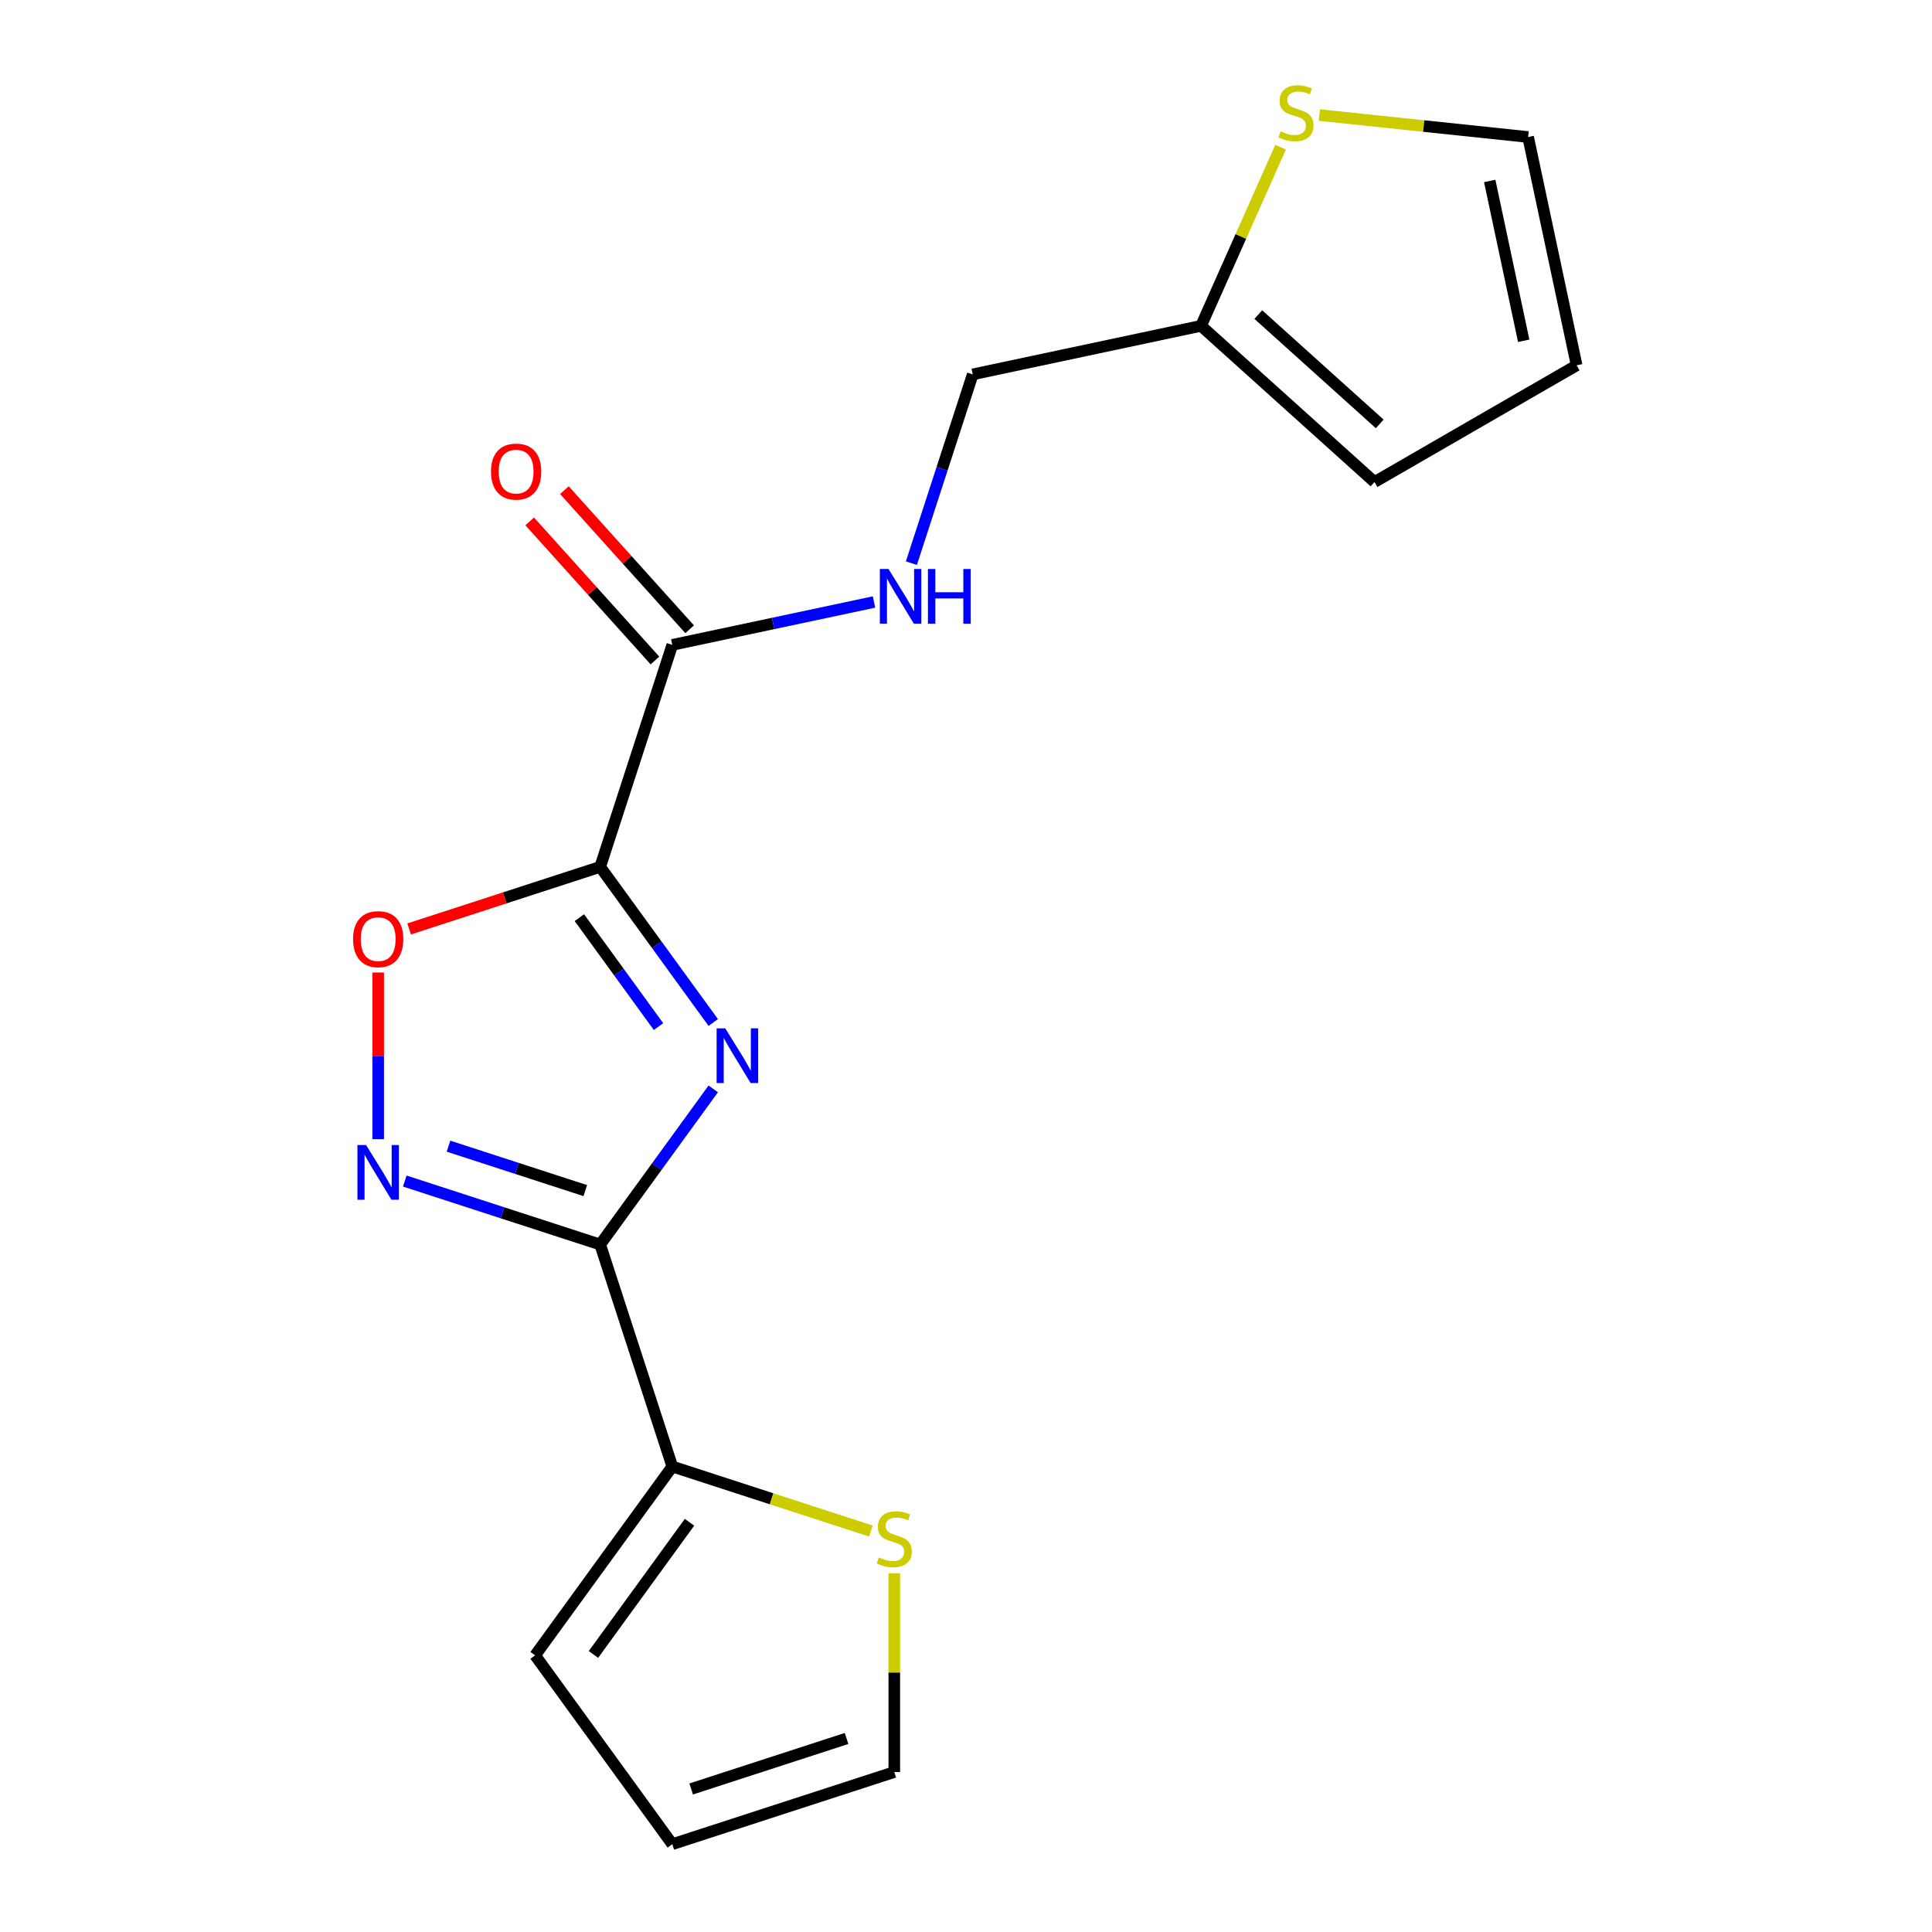 <?xml version='1.0' encoding='iso-8859-1'?>
<svg version='1.1' baseProfile='full'
              xmlns='http://www.w3.org/2000/svg'
                      xmlns:rdkit='http://www.rdkit.org/xml'
                      xmlns:xlink='http://www.w3.org/1999/xlink'
                  xml:space='preserve'
width='1000px' height='1000px' viewBox='0 0 1000 1000'>
<!-- END OF HEADER -->
<rect style='opacity:1.0;fill:#FFFFFF;stroke:none' width='1000' height='1000' x='0' y='0'> </rect>
<path class='bond-0' d='M 369.178,529.249 L 339.914,488.97' style='fill:none;fill-rule:evenodd;stroke:#0000FF;stroke-width:6px;stroke-linecap:butt;stroke-linejoin:miter;stroke-opacity:1' />
<path class='bond-0' d='M 339.914,488.97 L 310.649,448.69' style='fill:none;fill-rule:evenodd;stroke:#000000;stroke-width:6px;stroke-linecap:butt;stroke-linejoin:miter;stroke-opacity:1' />
<path class='bond-0' d='M 340.851,531.368 L 320.366,503.172' style='fill:none;fill-rule:evenodd;stroke:#0000FF;stroke-width:6px;stroke-linecap:butt;stroke-linejoin:miter;stroke-opacity:1' />
<path class='bond-0' d='M 320.366,503.172 L 299.88,474.976' style='fill:none;fill-rule:evenodd;stroke:#000000;stroke-width:6px;stroke-linecap:butt;stroke-linejoin:miter;stroke-opacity:1' />
<path class='bond-1' d='M 369.178,563.61 L 339.914,603.889' style='fill:none;fill-rule:evenodd;stroke:#0000FF;stroke-width:6px;stroke-linecap:butt;stroke-linejoin:miter;stroke-opacity:1' />
<path class='bond-1' d='M 339.914,603.889 L 310.649,644.168' style='fill:none;fill-rule:evenodd;stroke:#000000;stroke-width:6px;stroke-linecap:butt;stroke-linejoin:miter;stroke-opacity:1' />
<path class='bond-3' d='M 310.649,448.69 L 261.21,464.754' style='fill:none;fill-rule:evenodd;stroke:#000000;stroke-width:6px;stroke-linecap:butt;stroke-linejoin:miter;stroke-opacity:1' />
<path class='bond-3' d='M 261.21,464.754 L 211.77,480.818' style='fill:none;fill-rule:evenodd;stroke:#FF0000;stroke-width:6px;stroke-linecap:butt;stroke-linejoin:miter;stroke-opacity:1' />
<path class='bond-4' d='M 310.649,448.69 L 347.982,333.791' style='fill:none;fill-rule:evenodd;stroke:#000000;stroke-width:6px;stroke-linecap:butt;stroke-linejoin:miter;stroke-opacity:1' />
<path class='bond-2' d='M 310.649,644.168 L 260.08,627.737' style='fill:none;fill-rule:evenodd;stroke:#000000;stroke-width:6px;stroke-linecap:butt;stroke-linejoin:miter;stroke-opacity:1' />
<path class='bond-2' d='M 260.08,627.737 L 209.51,611.306' style='fill:none;fill-rule:evenodd;stroke:#0000FF;stroke-width:6px;stroke-linecap:butt;stroke-linejoin:miter;stroke-opacity:1' />
<path class='bond-2' d='M 302.945,616.259 L 267.546,604.758' style='fill:none;fill-rule:evenodd;stroke:#000000;stroke-width:6px;stroke-linecap:butt;stroke-linejoin:miter;stroke-opacity:1' />
<path class='bond-2' d='M 267.546,604.758 L 232.148,593.256' style='fill:none;fill-rule:evenodd;stroke:#0000FF;stroke-width:6px;stroke-linecap:butt;stroke-linejoin:miter;stroke-opacity:1' />
<path class='bond-5' d='M 310.649,644.168 L 347.982,759.067' style='fill:none;fill-rule:evenodd;stroke:#000000;stroke-width:6px;stroke-linecap:butt;stroke-linejoin:miter;stroke-opacity:1' />
<path class='bond-18' d='M 195.75,589.655 L 195.75,546.515' style='fill:none;fill-rule:evenodd;stroke:#0000FF;stroke-width:6px;stroke-linecap:butt;stroke-linejoin:miter;stroke-opacity:1' />
<path class='bond-18' d='M 195.75,546.515 L 195.75,503.374' style='fill:none;fill-rule:evenodd;stroke:#FF0000;stroke-width:6px;stroke-linecap:butt;stroke-linejoin:miter;stroke-opacity:1' />
<path class='bond-7' d='M 347.982,333.791 L 400.188,322.695' style='fill:none;fill-rule:evenodd;stroke:#000000;stroke-width:6px;stroke-linecap:butt;stroke-linejoin:miter;stroke-opacity:1' />
<path class='bond-7' d='M 400.188,322.695 L 452.394,311.598' style='fill:none;fill-rule:evenodd;stroke:#0000FF;stroke-width:6px;stroke-linecap:butt;stroke-linejoin:miter;stroke-opacity:1' />
<path class='bond-13' d='M 356.96,325.707 L 324.545,289.707' style='fill:none;fill-rule:evenodd;stroke:#000000;stroke-width:6px;stroke-linecap:butt;stroke-linejoin:miter;stroke-opacity:1' />
<path class='bond-13' d='M 324.545,289.707 L 292.13,253.707' style='fill:none;fill-rule:evenodd;stroke:#FF0000;stroke-width:6px;stroke-linecap:butt;stroke-linejoin:miter;stroke-opacity:1' />
<path class='bond-13' d='M 339.004,341.875 L 306.589,305.875' style='fill:none;fill-rule:evenodd;stroke:#000000;stroke-width:6px;stroke-linecap:butt;stroke-linejoin:miter;stroke-opacity:1' />
<path class='bond-13' d='M 306.589,305.875 L 274.174,269.875' style='fill:none;fill-rule:evenodd;stroke:#FF0000;stroke-width:6px;stroke-linecap:butt;stroke-linejoin:miter;stroke-opacity:1' />
<path class='bond-6' d='M 347.982,759.067 L 399.381,775.768' style='fill:none;fill-rule:evenodd;stroke:#000000;stroke-width:6px;stroke-linecap:butt;stroke-linejoin:miter;stroke-opacity:1' />
<path class='bond-6' d='M 399.381,775.768 L 450.781,792.469' style='fill:none;fill-rule:evenodd;stroke:#CCCC00;stroke-width:6px;stroke-linecap:butt;stroke-linejoin:miter;stroke-opacity:1' />
<path class='bond-10' d='M 347.982,759.067 L 276.97,856.806' style='fill:none;fill-rule:evenodd;stroke:#000000;stroke-width:6px;stroke-linecap:butt;stroke-linejoin:miter;stroke-opacity:1' />
<path class='bond-10' d='M 356.878,787.931 L 307.17,856.348' style='fill:none;fill-rule:evenodd;stroke:#000000;stroke-width:6px;stroke-linecap:butt;stroke-linejoin:miter;stroke-opacity:1' />
<path class='bond-11' d='M 462.881,814.301 L 462.881,865.757' style='fill:none;fill-rule:evenodd;stroke:#CCCC00;stroke-width:6px;stroke-linecap:butt;stroke-linejoin:miter;stroke-opacity:1' />
<path class='bond-11' d='M 462.881,865.757 L 462.881,917.212' style='fill:none;fill-rule:evenodd;stroke:#000000;stroke-width:6px;stroke-linecap:butt;stroke-linejoin:miter;stroke-opacity:1' />
<path class='bond-17' d='M 471.736,291.493 L 487.611,242.633' style='fill:none;fill-rule:evenodd;stroke:#0000FF;stroke-width:6px;stroke-linecap:butt;stroke-linejoin:miter;stroke-opacity:1' />
<path class='bond-17' d='M 487.611,242.633 L 503.487,193.774' style='fill:none;fill-rule:evenodd;stroke:#000000;stroke-width:6px;stroke-linecap:butt;stroke-linejoin:miter;stroke-opacity:1' />
<path class='bond-8' d='M 662.828,76.189 L 642.243,122.422' style='fill:none;fill-rule:evenodd;stroke:#CCCC00;stroke-width:6px;stroke-linecap:butt;stroke-linejoin:miter;stroke-opacity:1' />
<path class='bond-8' d='M 642.243,122.422 L 621.659,168.656' style='fill:none;fill-rule:evenodd;stroke:#000000;stroke-width:6px;stroke-linecap:butt;stroke-linejoin:miter;stroke-opacity:1' />
<path class='bond-12' d='M 682.898,59.56 L 736.923,65.238' style='fill:none;fill-rule:evenodd;stroke:#CCCC00;stroke-width:6px;stroke-linecap:butt;stroke-linejoin:miter;stroke-opacity:1' />
<path class='bond-12' d='M 736.923,65.238 L 790.948,70.917' style='fill:none;fill-rule:evenodd;stroke:#000000;stroke-width:6px;stroke-linecap:butt;stroke-linejoin:miter;stroke-opacity:1' />
<path class='bond-9' d='M 621.659,168.656 L 503.487,193.774' style='fill:none;fill-rule:evenodd;stroke:#000000;stroke-width:6px;stroke-linecap:butt;stroke-linejoin:miter;stroke-opacity:1' />
<path class='bond-14' d='M 621.659,168.656 L 711.44,249.495' style='fill:none;fill-rule:evenodd;stroke:#000000;stroke-width:6px;stroke-linecap:butt;stroke-linejoin:miter;stroke-opacity:1' />
<path class='bond-14' d='M 651.294,162.825 L 714.14,219.413' style='fill:none;fill-rule:evenodd;stroke:#000000;stroke-width:6px;stroke-linecap:butt;stroke-linejoin:miter;stroke-opacity:1' />
<path class='bond-15' d='M 276.97,856.806 L 347.982,954.545' style='fill:none;fill-rule:evenodd;stroke:#000000;stroke-width:6px;stroke-linecap:butt;stroke-linejoin:miter;stroke-opacity:1' />
<path class='bond-19' d='M 462.881,917.212 L 347.982,954.545' style='fill:none;fill-rule:evenodd;stroke:#000000;stroke-width:6px;stroke-linecap:butt;stroke-linejoin:miter;stroke-opacity:1' />
<path class='bond-19' d='M 438.18,899.833 L 357.75,925.966' style='fill:none;fill-rule:evenodd;stroke:#000000;stroke-width:6px;stroke-linecap:butt;stroke-linejoin:miter;stroke-opacity:1' />
<path class='bond-20' d='M 790.948,70.917 L 816.066,189.089' style='fill:none;fill-rule:evenodd;stroke:#000000;stroke-width:6px;stroke-linecap:butt;stroke-linejoin:miter;stroke-opacity:1' />
<path class='bond-20' d='M 771.081,93.666 L 788.664,176.387' style='fill:none;fill-rule:evenodd;stroke:#000000;stroke-width:6px;stroke-linecap:butt;stroke-linejoin:miter;stroke-opacity:1' />
<path class='bond-16' d='M 711.44,249.495 L 816.066,189.089' style='fill:none;fill-rule:evenodd;stroke:#000000;stroke-width:6px;stroke-linecap:butt;stroke-linejoin:miter;stroke-opacity:1' />
<path  class='atom-0' d='M 375.4 532.269
L 384.68 547.269
Q 385.6 548.749, 387.08 551.429
Q 388.56 554.109, 388.64 554.269
L 388.64 532.269
L 392.4 532.269
L 392.4 560.589
L 388.52 560.589
L 378.56 544.189
Q 377.4 542.269, 376.16 540.069
Q 374.96 537.869, 374.6 537.189
L 374.6 560.589
L 370.92 560.589
L 370.92 532.269
L 375.4 532.269
' fill='#0000FF'/>
<path  class='atom-3' d='M 189.49 592.675
L 198.77 607.675
Q 199.69 609.155, 201.17 611.835
Q 202.65 614.515, 202.73 614.675
L 202.73 592.675
L 206.49 592.675
L 206.49 620.995
L 202.61 620.995
L 192.65 604.595
Q 191.49 602.675, 190.25 600.475
Q 189.05 598.275, 188.69 597.595
L 188.69 620.995
L 185.01 620.995
L 185.01 592.675
L 189.49 592.675
' fill='#0000FF'/>
<path  class='atom-4' d='M 182.75 486.103
Q 182.75 479.303, 186.11 475.503
Q 189.47 471.703, 195.75 471.703
Q 202.03 471.703, 205.39 475.503
Q 208.75 479.303, 208.75 486.103
Q 208.75 492.983, 205.35 496.903
Q 201.95 500.783, 195.75 500.783
Q 189.51 500.783, 186.11 496.903
Q 182.75 493.023, 182.75 486.103
M 195.75 497.583
Q 200.07 497.583, 202.39 494.703
Q 204.75 491.783, 204.75 486.103
Q 204.75 480.543, 202.39 477.743
Q 200.07 474.903, 195.75 474.903
Q 191.43 474.903, 189.07 477.703
Q 186.75 480.503, 186.75 486.103
Q 186.75 491.823, 189.07 494.703
Q 191.43 497.583, 195.75 497.583
' fill='#FF0000'/>
<path  class='atom-7' d='M 454.881 806.12
Q 455.201 806.24, 456.521 806.8
Q 457.841 807.36, 459.281 807.72
Q 460.761 808.04, 462.201 808.04
Q 464.881 808.04, 466.441 806.76
Q 468.001 805.44, 468.001 803.16
Q 468.001 801.6, 467.201 800.64
Q 466.441 799.68, 465.241 799.16
Q 464.041 798.64, 462.041 798.04
Q 459.521 797.28, 458.001 796.56
Q 456.521 795.84, 455.441 794.32
Q 454.401 792.8, 454.401 790.24
Q 454.401 786.68, 456.801 784.48
Q 459.241 782.28, 464.041 782.28
Q 467.321 782.28, 471.041 783.84
L 470.121 786.92
Q 466.721 785.52, 464.161 785.52
Q 461.401 785.52, 459.881 786.68
Q 458.361 787.8, 458.401 789.76
Q 458.401 791.28, 459.161 792.2
Q 459.961 793.12, 461.081 793.64
Q 462.241 794.16, 464.161 794.76
Q 466.721 795.56, 468.241 796.36
Q 469.761 797.16, 470.841 798.8
Q 471.961 800.4, 471.961 803.16
Q 471.961 807.08, 469.321 809.2
Q 466.721 811.28, 462.361 811.28
Q 459.841 811.28, 457.921 810.72
Q 456.041 810.2, 453.801 809.28
L 454.881 806.12
' fill='#CCCC00'/>
<path  class='atom-8' d='M 459.894 294.513
L 469.174 309.513
Q 470.094 310.993, 471.574 313.673
Q 473.054 316.353, 473.134 316.513
L 473.134 294.513
L 476.894 294.513
L 476.894 322.833
L 473.014 322.833
L 463.054 306.433
Q 461.894 304.513, 460.654 302.313
Q 459.454 300.113, 459.094 299.433
L 459.094 322.833
L 455.414 322.833
L 455.414 294.513
L 459.894 294.513
' fill='#0000FF'/>
<path  class='atom-8' d='M 480.294 294.513
L 484.134 294.513
L 484.134 306.553
L 498.614 306.553
L 498.614 294.513
L 502.454 294.513
L 502.454 322.833
L 498.614 322.833
L 498.614 309.753
L 484.134 309.753
L 484.134 322.833
L 480.294 322.833
L 480.294 294.513
' fill='#0000FF'/>
<path  class='atom-9' d='M 662.798 68.008
Q 663.118 68.128, 664.438 68.688
Q 665.758 69.248, 667.198 69.608
Q 668.678 69.928, 670.118 69.928
Q 672.798 69.928, 674.358 68.648
Q 675.918 67.328, 675.918 65.048
Q 675.918 63.488, 675.118 62.528
Q 674.358 61.568, 673.158 61.048
Q 671.958 60.528, 669.958 59.928
Q 667.438 59.168, 665.918 58.448
Q 664.438 57.728, 663.358 56.208
Q 662.318 54.688, 662.318 52.128
Q 662.318 48.568, 664.718 46.368
Q 667.158 44.168, 671.958 44.168
Q 675.238 44.168, 678.958 45.728
L 678.038 48.808
Q 674.638 47.408, 672.078 47.408
Q 669.318 47.408, 667.798 48.568
Q 666.278 49.688, 666.318 51.648
Q 666.318 53.168, 667.078 54.088
Q 667.878 55.008, 668.998 55.528
Q 670.158 56.048, 672.078 56.648
Q 674.638 57.448, 676.158 58.248
Q 677.678 59.048, 678.758 60.688
Q 679.878 62.288, 679.878 65.048
Q 679.878 68.968, 677.238 71.088
Q 674.638 73.168, 670.278 73.168
Q 667.758 73.168, 665.838 72.608
Q 663.958 72.088, 661.718 71.168
L 662.798 68.008
' fill='#CCCC00'/>
<path  class='atom-14' d='M 254.143 244.09
Q 254.143 237.29, 257.503 233.49
Q 260.863 229.69, 267.143 229.69
Q 273.423 229.69, 276.783 233.49
Q 280.143 237.29, 280.143 244.09
Q 280.143 250.97, 276.743 254.89
Q 273.343 258.77, 267.143 258.77
Q 260.903 258.77, 257.503 254.89
Q 254.143 251.01, 254.143 244.09
M 267.143 255.57
Q 271.463 255.57, 273.783 252.69
Q 276.143 249.77, 276.143 244.09
Q 276.143 238.53, 273.783 235.73
Q 271.463 232.89, 267.143 232.89
Q 262.823 232.89, 260.463 235.69
Q 258.143 238.49, 258.143 244.09
Q 258.143 249.81, 260.463 252.69
Q 262.823 255.57, 267.143 255.57
' fill='#FF0000'/>
</svg>
